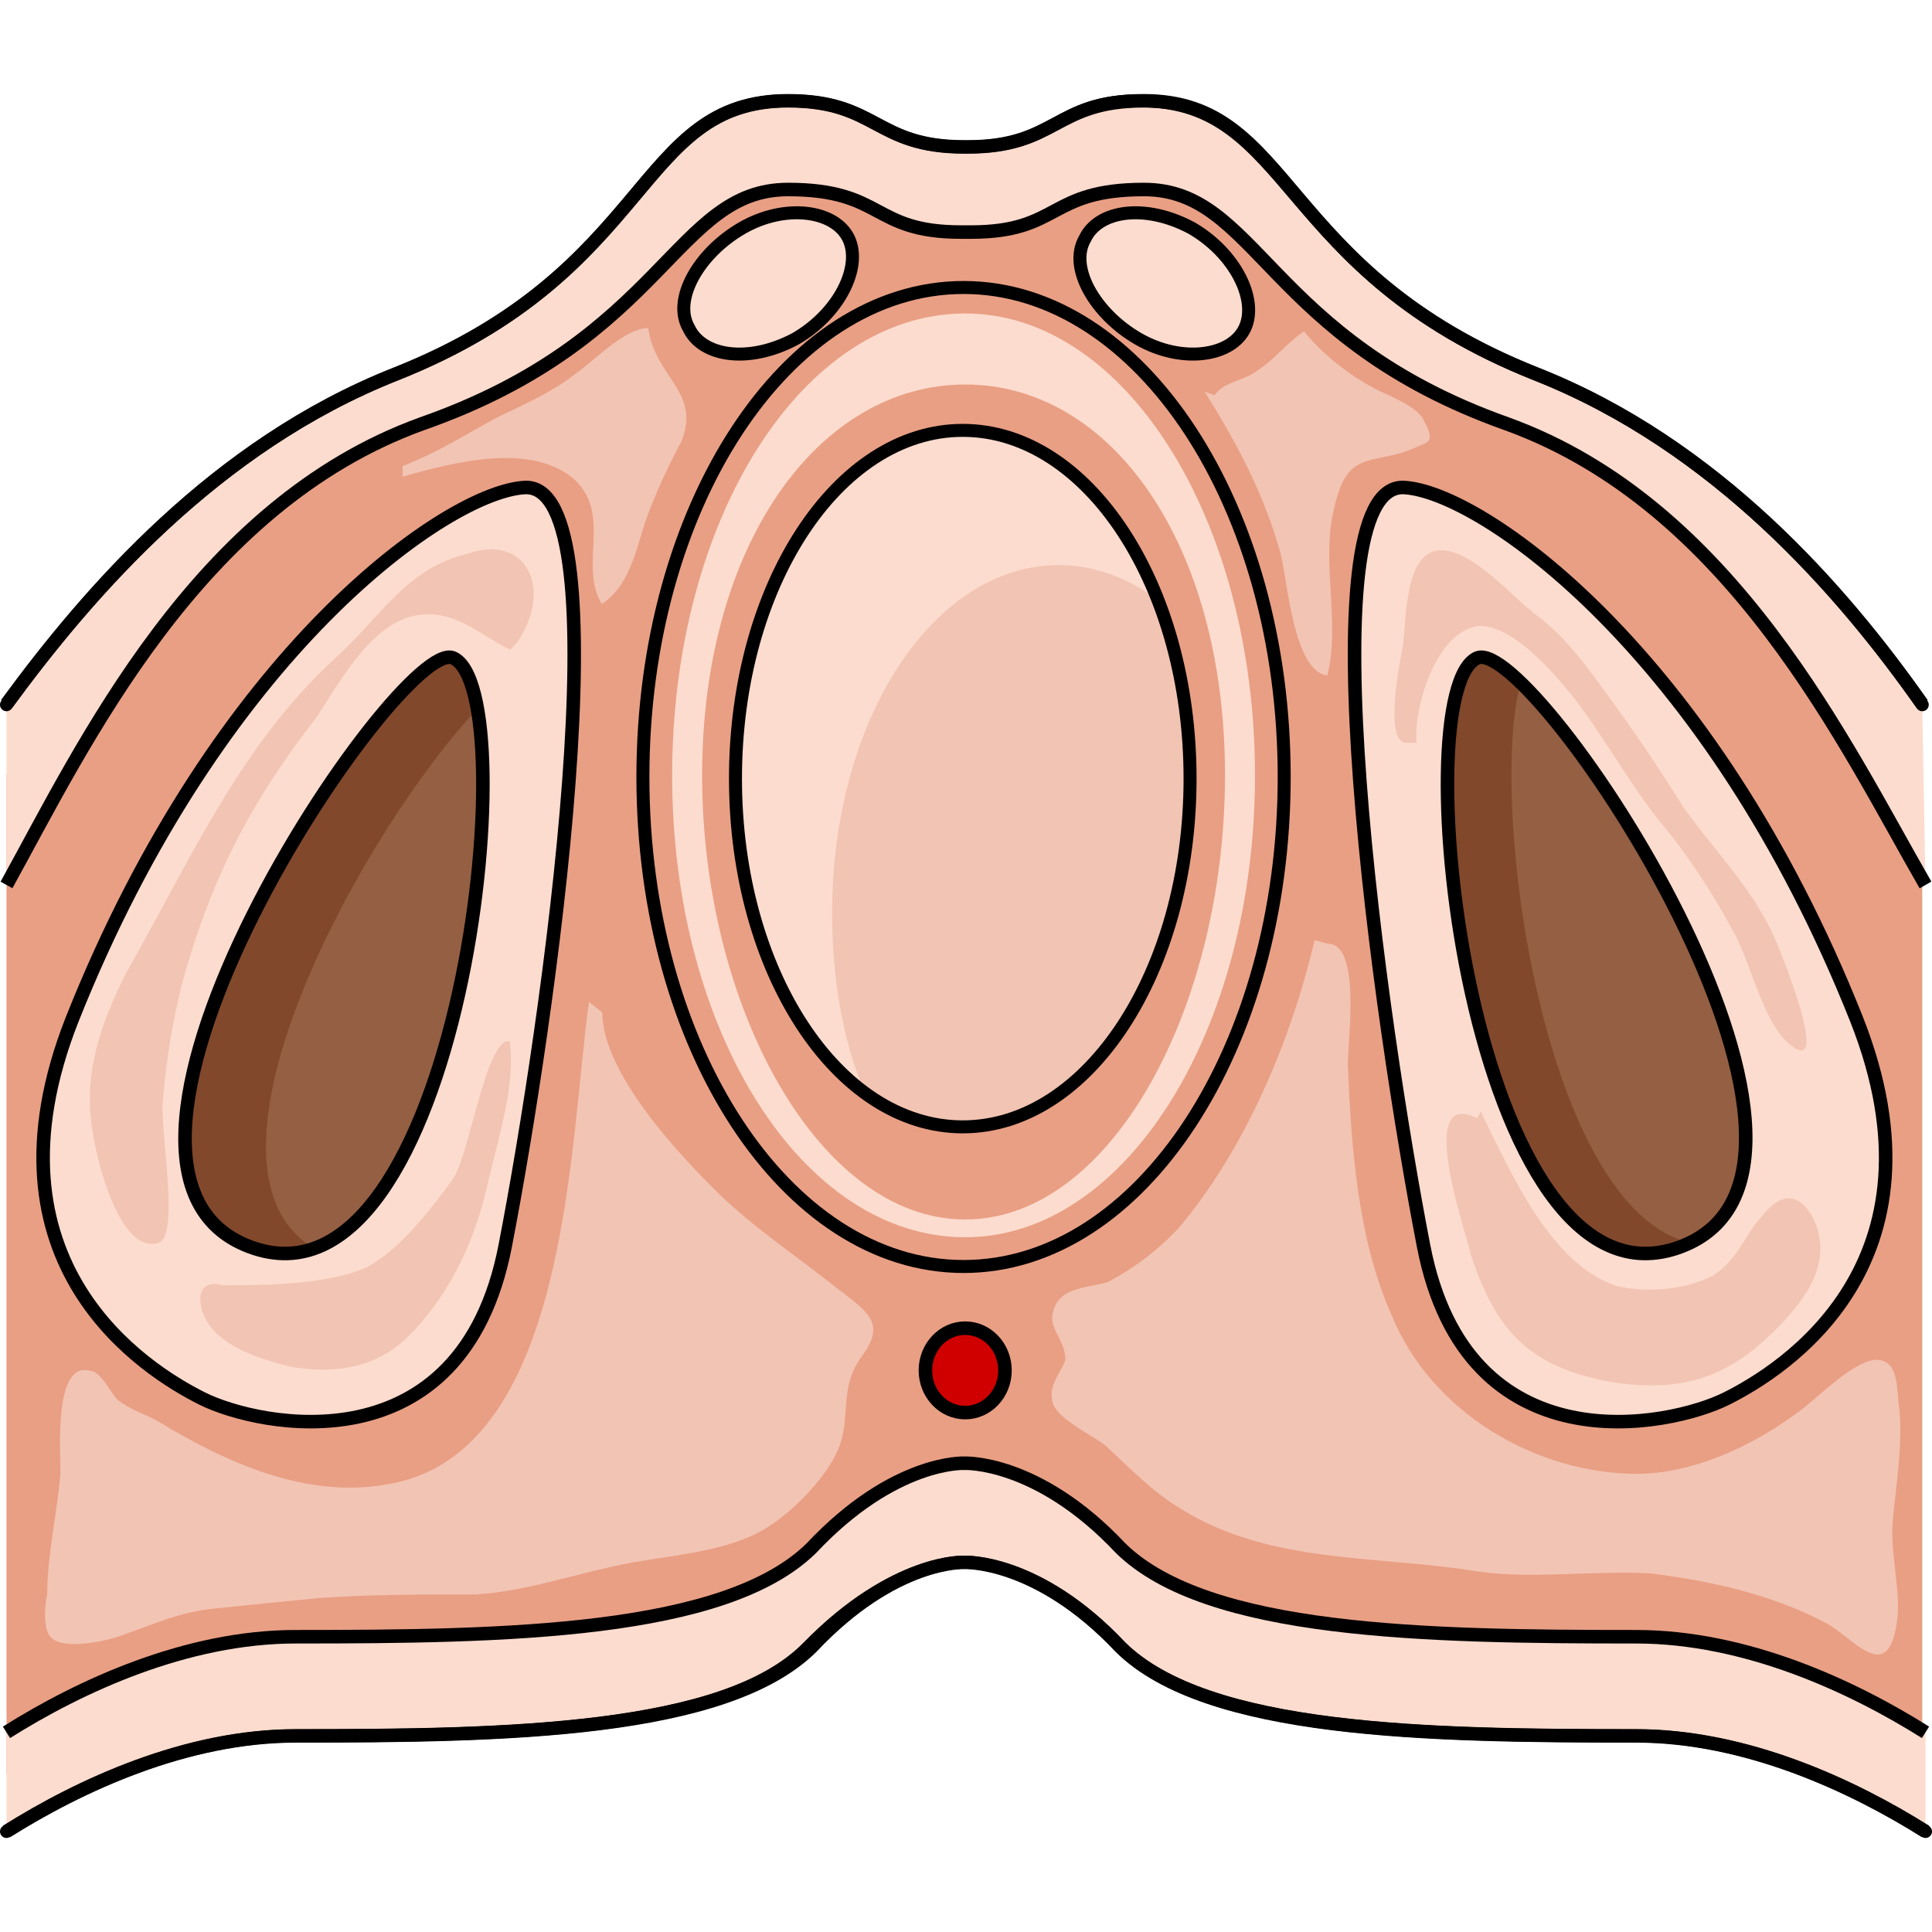 <?xml version="1.0" encoding="utf-8"?>
<!-- Created by: Science Figures, www.sciencefigures.org, Generator: Science Figures Editor -->
<!DOCTYPE svg PUBLIC "-//W3C//DTD SVG 1.1//EN" "http://www.w3.org/Graphics/SVG/1.1/DTD/svg11.dtd">
<svg version="1.1" id="Layer_1" xmlns="http://www.w3.org/2000/svg" xmlns:xlink="http://www.w3.org/1999/xlink" 
	 width="800px" height="800px" viewBox="0 0 142.8 128.9" enable-background="new 0 0 142.8 128.9" xml:space="preserve">
<g>
	<path fill-rule="evenodd" clip-rule="evenodd" fill="#E99F84" d="M0.48,50.313c0,73.906,0,73.906,0,73.906
		s20.158-8.123,30.238-7.338c9.832,1.049,19.174,1.311,26.303-3.932c7.375-4.979,14.996-8.91,14.996-8.91
		c7.867,2.621,7.375,6.814,14.014,10.221c6.391,3.145,26.549,1.311,34.17,2.359c7.621,1.311,20.158,4.455,21.879,7.6
		c0-74.43,0-74.43,0-74.43s-14.258-18.084-18.191-20.967c-3.934-3.145-22.863-11.27-28.271-18.607
		C90.208,3.139,80.623,3.4,76.443,5.76c-4.18,2.621-13.768-0.523-15.734-1.311C58.988,3.664,50.63,7.332,48.664,9.953
		c-1.721,2.883-12.047,8.91-16.225,11.008c-4.18,1.834-15.98,9.434-19.422,14.152C9.576,39.83,0.48,50.313,0.48,50.313L0.48,50.313z
		"/>
	<path fill-rule="evenodd" clip-rule="evenodd" fill="#FCDCCE" d="M62.734,10.699c0.986,2.111-0.738,5.545-3.939,7.393
		c-3.449,1.848-6.898,1.32-7.883-0.793c-1.232-2.111,0.738-5.543,3.941-7.393C58.3,8.059,61.75,8.588,62.734,10.699L62.734,10.699z"
		/>
	<path fill-rule="evenodd" clip-rule="evenodd" fill="#E99F84" d="M47.759,50.479c0-19.98,10.611-36.18,23.701-36.18
		c13.088,0,23.699,16.199,23.699,36.18c0,19.982-10.611,36.182-23.699,36.182C58.371,86.66,47.759,70.461,47.759,50.479
		L47.759,50.479z"/>
	<path fill-rule="evenodd" clip-rule="evenodd" fill="#FCDCCE" d="M71.343,16.219c-12.063,0-21.664,15.232-21.664,34.141
		S59.281,84.5,71.343,84.5c11.816,0,21.416-15.232,21.416-34.141S83.16,16.219,71.343,16.219L71.343,16.219z M71.343,83.186
		c-10.832,0-19.447-15.756-19.447-32.826s8.615-28.889,19.447-28.889s19.201,11.818,19.201,28.889S82.175,83.186,71.343,83.186
		L71.343,83.186z"/>
	<path fill-rule="evenodd" clip-rule="evenodd" fill="#F2C4B3" d="M54.599,50.6c0-14.217,7.523-25.74,16.801-25.74
		c9.279,0,16.801,11.523,16.801,25.74c0,14.215-7.521,25.74-16.801,25.74C62.123,76.34,54.599,64.814,54.599,50.6L54.599,50.6z"/>
	<path fill-rule="evenodd" clip-rule="evenodd" fill="#FCDCCE" d="M61.505,60.498c0-14.15,7.398-25.682,16.77-25.682
		c2.713,0,5.426,1.049,7.645,2.883c-2.959-7.6-8.385-12.84-14.549-12.84c-9.373,0-16.771,11.529-16.771,25.682
		c0,9.957,3.699,18.605,9.125,22.799C62.246,69.67,61.505,65.215,61.505,60.498L61.505,60.498z"/>
	<path fill-rule="evenodd" clip-rule="evenodd" fill="#FCDCCE" d="M39.175,29.082c-5.908,0.262-22.893,12.053-33.477,39.301
		c-7.139,18.08,5.416,25.939,9.6,28.035c4.186,2.098,19.199,5.242,22.4-11.266C40.898,68.645,46.56,28.818,39.175,29.082
		L39.175,29.082z"/>
	<path fill-rule="evenodd" clip-rule="evenodd" fill="#945F43" d="M33.708,41.672C29.531,40.1,3.24,79.439,18.72,85.209
		S39.361,44.033,33.708,41.672L33.708,41.672z"/>
	<path fill-rule="evenodd" clip-rule="evenodd" fill="#82482C" d="M35.4,45.338c-0.49-2.096-0.982-3.143-1.719-3.666
		C29.507,40.1,3.24,79.391,18.707,85.154c1.473,0.785,3.191,0.785,4.664,0.262C12.814,79.391,27.298,53.721,35.4,45.338L35.4,45.338
		z"/>
	<path fill-rule="evenodd" clip-rule="evenodd" fill="#FCDCCE" d="M71.769,10.203c6.637,0,5.654-3.146,12.783-3.146
		c8.357,0,9.096,11.014,26.795,17.309c16.715,6.031,25.072,23.865,30.973,34.094c-0.246-13.375-0.246-13.375-0.246-13.375
		c-5.898-8.393-15.24-19.145-28.516-24.391C94.384,13.088,95.613,0.5,84.552,0.5c-6.639,0-6.393,3.408-13.029,3.408
		c-0.246,0-0.246,0-0.246,0c-6.637,0-6.391-3.408-13.029-3.408c-11.307,0-9.832,12.588-29.006,20.193
		C15.966,25.939,6.626,36.691,0.48,45.084c0,13.375,0,13.375,0,13.375C6.134,48.23,14.492,30.396,31.208,24.365
		C49.154,18.07,49.89,7.057,58.248,7.057c7.129,0,6.146,3.146,12.783,3.146H71.769L71.769,10.203L71.769,10.203z"/>
	<path fill="none" stroke="#000000" stroke-miterlimit="10" d="M0.48,58.459C6.134,48.23,14.492,30.396,31.208,24.365
		C49.154,18.07,49.89,7.057,58.248,7.057c7.129,0,6.146,3.146,12.783,3.146h0.738l0,0l0,0c6.637,0,5.654-3.146,12.783-3.146
		c8.357,0,9.096,11.014,26.795,17.309c16.715,6.031,25.072,23.865,30.973,34.094"/>
	<path fill="none" stroke="#000000" stroke-miterlimit="10" d="M142.074,45.084c-5.898-8.393-15.24-19.145-28.516-24.391
		C94.384,13.088,95.613,0.5,84.552,0.5c-6.639,0-6.393,3.408-13.029,3.408c-0.246,0-0.246,0-0.246,0
		c-6.637,0-6.391-3.408-13.029-3.408c-11.307,0-9.832,12.588-29.006,20.193C15.966,25.939,6.626,36.691,0.48,45.084"/>
	<path fill-rule="evenodd" clip-rule="evenodd" fill="#FCDCCE" d="M80.191,10.699c-1.23,2.111,0.74,5.545,3.941,7.393
		c3.449,1.848,6.896,1.32,7.883-0.793c0.984-2.111-0.74-5.543-3.941-7.393C84.625,8.059,81.177,8.588,80.191,10.699L80.191,10.699z"
		/>
	<path fill-rule="evenodd" clip-rule="evenodd" fill="#FCDCCE" d="M103.746,29.082c5.66,0.262,22.645,12.053,33.477,39.301
		c7.139,18.08-5.416,25.939-9.602,28.035c-4.184,2.098-19.199,5.242-22.398-11.266C102.021,68.645,96.361,28.818,103.746,29.082
		L103.746,29.082z"/>
	<path fill-rule="evenodd" clip-rule="evenodd" fill="#945F43" d="M109.212,41.672c4.176-1.572,30.467,37.768,14.988,43.537
		C108.72,90.979,103.56,44.033,109.212,41.672L109.212,41.672z"/>
	<path fill-rule="evenodd" clip-rule="evenodd" fill="#82482C" d="M112.396,43.518c-1.473-1.313-2.455-2.098-3.191-1.836
		c-5.645,2.359-0.49,49.297,14.973,43.529c0.492,0,0.738,0,0.982-0.264C114.115,82.85,109.941,52.434,112.396,43.518L112.396,43.518
		z"/>
	<path fill-rule="evenodd" clip-rule="evenodd" fill="#FCDCCE" d="M71.277,108.529c0,0,5.408-0.262,11.555,6.281
		c6.391,6.281,22.615,6.543,38.102,6.543c8.113,0,15.979,3.664,21.387,7.066c0-7.328,0-7.328,0-7.328
		c-5.408-3.402-13.273-7.066-21.387-7.066c-15.486,0-31.711-0.262-38.102-6.543c-6.146-6.543-11.555-6.281-11.555-6.281l0,0
		c0,0-5.162-0.262-11.309,6.281c-6.391,6.281-22.615,6.543-38.102,6.543c-8.111,0-15.979,3.664-21.387,7.066
		c0,7.328,0,7.328,0,7.328c5.408-3.402,13.275-7.066,21.387-7.066c15.486,0,31.711-0.262,38.102-6.543
		C66.115,108.268,71.277,108.529,71.277,108.529L71.277,108.529z"/>
	<path fill="none" stroke="#000000" stroke-miterlimit="10" d="M0.48,128.42c5.408-3.402,13.275-7.066,21.387-7.066
		c15.486,0,31.711-0.262,38.102-6.543c6.146-6.543,11.309-6.281,11.309-6.281l0,0c0,0,5.408-0.262,11.555,6.281
		c6.391,6.281,22.615,6.543,38.102,6.543c8.113,0,15.979,3.664,21.387,7.066"/>
	<path fill="none" stroke="#000000" stroke-miterlimit="10" d="M142.32,121.092c-5.408-3.402-13.273-7.066-21.387-7.066
		c-15.486,0-31.711-0.262-38.102-6.543c-6.146-6.543-11.555-6.281-11.555-6.281l0,0c0,0-5.162-0.262-11.309,6.281
		c-6.391,6.281-22.615,6.543-38.102,6.543c-8.111,0-15.979,3.664-21.387,7.066"/>
	
		<path fill="none" stroke="#000000" stroke-width="0.96" stroke-linecap="round" stroke-linejoin="round" stroke-miterlimit="10" d="
		M62.734,10.699c0.986,2.111-0.738,5.545-3.939,7.393c-3.449,1.848-6.898,1.32-7.883-0.793c-1.232-2.111,0.738-5.543,3.941-7.393
		C58.054,8.059,61.75,8.588,62.734,10.699L62.734,10.699z"/>
	
		<path fill="none" stroke="#000000" stroke-width="0.96" stroke-linecap="round" stroke-linejoin="round" stroke-miterlimit="10" d="
		M47.519,50.479c0-19.98,10.611-36.18,23.701-36.18s23.699,16.199,23.699,36.18c0,19.982-10.609,36.182-23.699,36.182
		S47.519,70.461,47.519,50.479L47.519,50.479z"/>
	
		<path fill="none" stroke="#000000" stroke-width="0.96" stroke-linecap="round" stroke-linejoin="round" stroke-miterlimit="10" d="
		M54.361,50.6c0-14.217,7.521-25.74,16.799-25.74c9.279,0,16.801,11.523,16.801,25.74c0,14.215-7.521,25.74-16.801,25.74
		C61.882,76.34,54.361,64.814,54.361,50.6L54.361,50.6z"/>
	<path fill="none" stroke="#000000" stroke-miterlimit="10" d="M38.816,29.082c-5.662,0.262-22.646,12.053-33.477,39.301
		c-7.139,18.08,5.414,25.939,9.6,28.035c4.184,2.098,19.199,5.242,22.4-11.266C40.539,68.645,46.201,28.818,38.816,29.082
		L38.816,29.082z"/>
	<path fill="none" stroke="#000000" stroke-miterlimit="10" d="M33.468,41.672C29.537,40.1,3,79.439,18.48,85.209
		S39.121,44.033,33.468,41.672L33.468,41.672z"/>
	
		<path fill="none" stroke="#000000" stroke-width="0.96" stroke-linecap="round" stroke-linejoin="round" stroke-miterlimit="10" d="
		M142.08,45.139c-5.9-8.402-15.242-19.168-28.516-24.42C94.388,13.104,95.617,0.5,84.31,0.5c-6.393,0-6.146,3.412-12.785,3.412
		c-0.244,0-0.244,0-0.244,0c-6.639,0-6.393-3.412-13.029-3.412c-11.309,0-9.834,12.604-29.01,20.219
		C15.968,25.971,6.626,36.736,0.48,45.139"/>
	
		<path fill="none" stroke="#000000" stroke-width="0.96" stroke-linecap="round" stroke-linejoin="round" stroke-miterlimit="10" d="
		M80.191,10.699c-1.23,2.111,0.74,5.545,3.941,7.393c3.203,1.848,6.896,1.32,7.883-0.793c0.984-2.111-0.74-5.543-3.941-7.393
		C84.625,8.059,81.177,8.588,80.191,10.699L80.191,10.699z"/>
	<path fill="none" stroke="#000000" stroke-miterlimit="10" d="M103.746,29.082c5.66,0.262,22.645,12.053,33.477,39.301
		c7.139,18.08-5.416,25.939-9.602,28.035c-4.184,2.098-19.199,5.242-22.398-11.266C102.021,68.645,96.361,28.818,103.746,29.082
		L103.746,29.082z"/>
	<path fill="none" stroke="#000000" stroke-miterlimit="10" d="M109.212,41.672c4.176-1.572,30.467,37.768,14.988,43.537
		C108.72,90.979,103.56,44.033,109.212,41.672L109.212,41.672z"/>
	
		<path fill="none" stroke="#000000" stroke-width="0.96" stroke-linecap="round" stroke-linejoin="round" stroke-miterlimit="10" d="
		M0.48,128.42c5.408-3.404,13.275-7.07,21.387-7.07c15.486,0,31.711-0.262,37.857-6.545c6.391-6.545,11.553-6.283,11.553-6.283l0,0
		c0,0,5.408-0.262,11.555,6.283c6.391,6.283,22.615,6.545,38.102,6.545c8.113,0,15.979,3.666,21.387,7.07"/>
	<path fill-rule="evenodd" clip-rule="evenodd" fill="#D00000" d="M68.4,94.34c0-1.723,1.316-3.121,2.939-3.121
		c1.625,0,2.941,1.398,2.941,3.121s-1.316,3.119-2.941,3.119C69.716,97.459,68.4,96.063,68.4,94.34L68.4,94.34z"/>
	<path fill="none" stroke="#000000" stroke-miterlimit="10" d="M68.4,94.34c0-1.723,1.316-3.121,2.939-3.121
		c1.625,0,2.941,1.398,2.941,3.121s-1.316,3.119-2.941,3.119C69.716,97.459,68.4,96.063,68.4,94.34L68.4,94.34z"/>
	<path fill-rule="evenodd" clip-rule="evenodd" fill="#F2C4B3" d="M37.712,41.076c-2.223-1.049-4.443-3.41-7.652-2.361
		c-2.961,1.051-4.936,4.723-6.664,7.348c-4.689,6.033-7.65,11.543-9.871,19.414c-0.74,2.885-1.234,5.771-1.482,8.92
		c-0.246,2.098,1.234,9.707-0.246,10.494c-2.961,1.049-4.689-6.297-4.936-8.133c-0.74-4.199,0.494-7.871,2.467-11.807
		c4.938-8.658,8.393-16.791,15.551-23.35c3.207-2.887,5.182-6.559,9.625-7.607c4.441-1.574,6.416,2.623,3.701,6.559"/>
	<path fill-rule="evenodd" clip-rule="evenodd" fill="#F2C4B3" d="M16.49,88.043c-1.969-0.523-1.969,1.307-1.23,2.615
		c1.23,2.092,4.186,2.875,6.156,3.398c2.955,0.523,6.156,0.262,8.619-2.092c2.955-2.877,4.924-6.799,5.908-10.982
		C36.683,77.584,38.16,73.4,37.667,70c-1.725-0.26-2.955,8.367-4.186,10.199c-1.725,2.352-3.941,5.229-6.402,6.535
		c-2.955,1.309-7.881,1.309-10.098,1.309"/>
	<path fill-rule="evenodd" clip-rule="evenodd" fill="#F2C4B3" d="M109.435,75.186c2.213,4.482,5.16,11.34,10.076,12.922
		c2.213,0.527,5.16,0.264,7.127-0.791c1.967-1.318,2.213-2.9,3.688-4.482c1.475-1.848,2.947-1.584,3.932,0.791
		c0.982,2.9-0.738,5.273-2.457,7.119c-3.688,3.957-7.129,5.275-12.535,4.484c-5.898-1.055-8.602-3.43-10.566-9.494
		c-0.246-1.318-4.18-12.395,0.49-10.021"/>
	<path fill-rule="evenodd" clip-rule="evenodd" fill="#F2C4B3" d="M104.703,47.959c-0.246-2.621,1.477-8.387,4.678-8.648
		c2.463,0,5.416,3.406,6.895,5.242c2.215,2.883,3.939,6.027,6.156,8.91c2.215,2.621,3.939,5.242,5.662,8.389
		c1.23,2.096,2.217,6.814,4.186,8.387c3.201,2.621-0.738-7.076-1.23-8.125c-1.725-3.67-4.432-6.291-6.648-9.436
		c-1.477-2.359-3.201-4.98-4.924-7.34c-1.725-2.359-3.447-4.98-5.91-6.814c-1.723-1.311-4.186-4.193-6.402-4.719
		c-3.199-0.785-3.199,4.195-3.445,6.816c-0.248,1.311-1.479,7.338,0.246,7.338"/>
	<path fill-rule="evenodd" clip-rule="evenodd" fill="#F2C4B3" d="M43.533,67.1c-1.473,10.492-1.473,33.574-14.986,35.672
		c-5.896,1.049-11.793-1.574-16.953-4.721c-0.982-0.525-1.965-0.787-2.947-1.574c-0.492-0.525-1.229-2.098-1.967-2.098
		c-2.701-0.787-2.211,5.77-2.211,7.605c-0.246,2.885-0.982,6.033-0.982,8.918c-0.246,1.049-0.246,2.623,0.246,3.148
		c0.982,1.049,4.422,0.262,5.65-0.264c2.211-0.787,3.932-1.572,6.389-1.836c2.457-0.262,5.158-0.523,7.861-0.787
		c3.686-0.262,7.617-0.262,11.547-0.262c3.932-0.262,7.371-1.574,11.549-2.361c2.947-0.523,6.387-0.785,9.09-2.098
		c2.211-1.049,5.16-3.934,6.143-6.295s0-4.459,1.721-6.82c1.719-2.359,0.736-3.146-1.721-4.982
		c-2.949-2.361-6.143-4.459-8.846-7.082c-2.947-2.885-8.598-8.918-8.598-13.377"/>
	<path fill-rule="evenodd" clip-rule="evenodd" fill="#F2C4B3" d="M97.167,62.539c-1.719,7.363-5.156,15.516-10.068,21.301
		c-1.475,1.578-3.193,2.893-5.158,3.943c-1.475,0.527-3.93,0.264-4.176,2.631c0,1.051,0.982,1.84,0.982,3.154
		c-0.246,0.789-1.229,1.842-0.982,2.893c0,1.316,2.947,2.631,3.93,3.42c1.719,1.578,3.439,3.418,5.648,4.732
		c6.387,3.945,14,3.42,21.123,4.471c4.42,0.789,9.088,0,13.508,0.264c4.42,0.525,9.088,1.578,13.018,3.682
		c1.965,1.051,4.42,4.471,5.156,0.262c0.492-2.365-0.49-5.258-0.244-7.889c0.244-2.629,0.736-5.521,0.49-8.152
		c-0.246-1.576,0-3.418-1.473-3.682c-1.721-0.262-4.912,3.156-6.141,3.945c-3.193,2.367-7.613,4.471-11.789,4.471
		c-7.367,0-15.227-4.471-18.174-11.834c-2.457-5.521-2.947-12.359-3.193-18.408c0-1.84,0.982-8.939-1.475-8.939"/>
	<path fill-rule="evenodd" clip-rule="evenodd" fill="#F2C4B3" d="M29.759,28.283c3.682-1.045,9.568-2.615,12.758,0.262
		c2.699,2.615,0.246,6.277,1.963,9.154c1.963-1.309,2.453-3.662,3.189-6.016c0.736-2.092,1.717-4.184,2.699-6.016
		c1.471-3.66-1.963-4.707-2.453-8.369c-1.719,0-3.926,2.354-5.398,3.4c-1.717,1.309-3.434,2.092-5.643,3.139
		c-2.453,1.307-4.416,2.615-7.115,3.662"/>
	<path fill-rule="evenodd" clip-rule="evenodd" fill="#F2C4B3" d="M89.041,21.998c2.451,3.934,4.412,7.605,5.639,12.064
		c0.49,2.098,0.98,8.654,3.432,8.916c0.98-3.934-0.49-8.393,0.49-12.326c0.98-4.459,2.695-3.146,5.883-4.459
		c0.98-0.523,1.717-0.262,0.736-2.098c-0.49-1.049-2.697-1.836-3.678-2.359c-1.961-1.051-3.922-2.623-5.148-4.197
		c-1.225,0.787-2.205,2.098-3.432,2.885c-0.98,0.787-2.451,0.787-3.188,1.836"/>
	<path fill-rule="evenodd" clip-rule="evenodd" fill="#FCDCCE" d="M51.839,16.219c0,0,0.248-5.719,8.16-6.24
		C60,9.979,54.312,11.02,51.839,16.219L51.839,16.219z"/>
	<path fill-rule="evenodd" clip-rule="evenodd" fill="#FCDCCE" d="M83.88,10.238c0,0-5.881-0.26-0.49,6.221
		c0,0-3.43-5.443,0.49-5.961"/>
</g>
</svg>